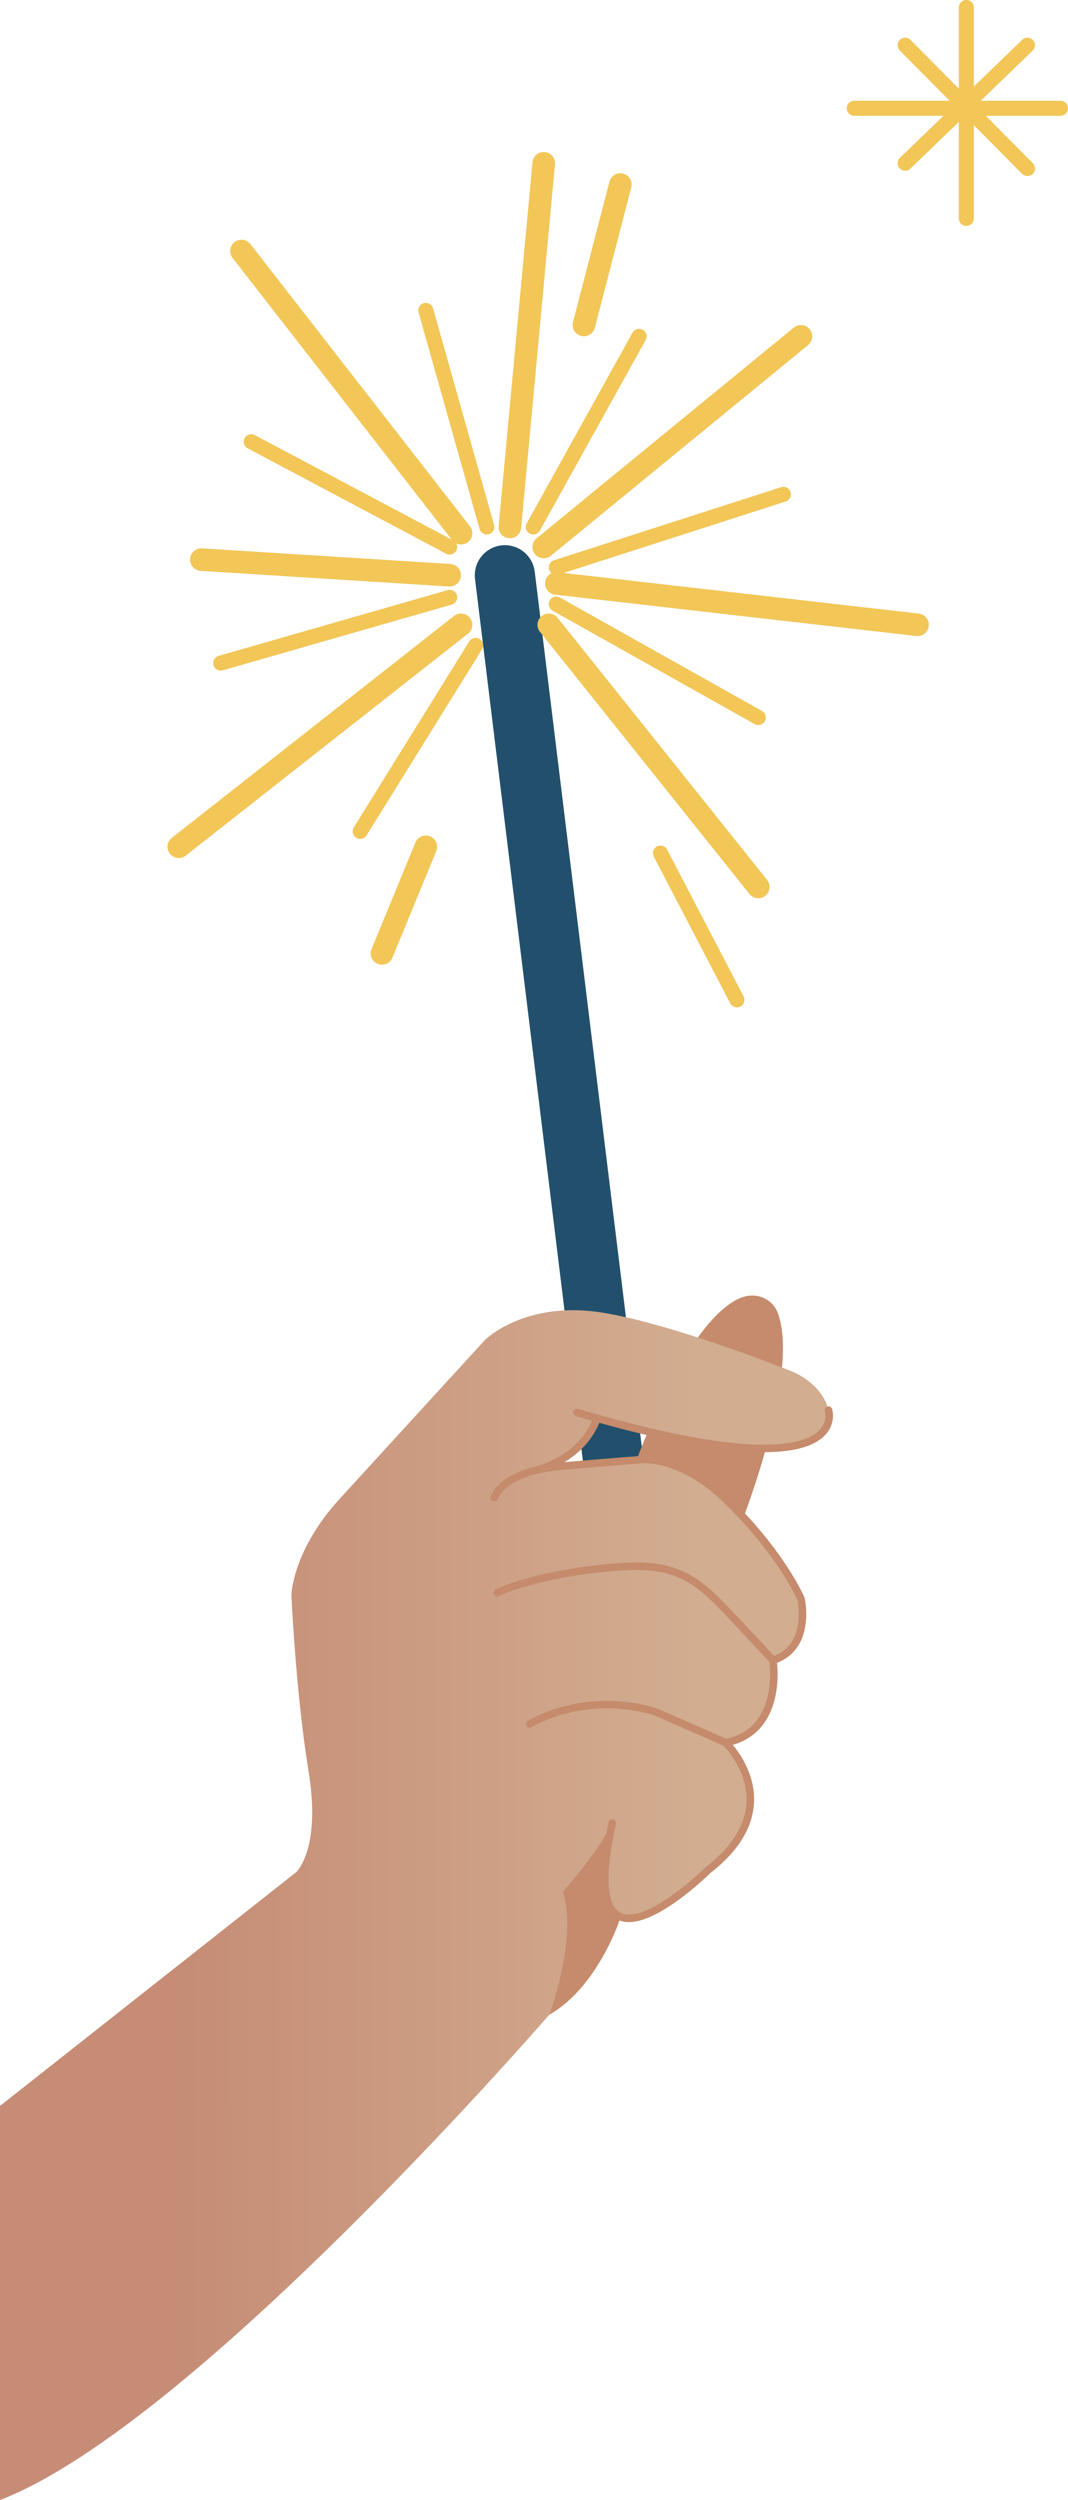 <?xml version="1.0" encoding="UTF-8"?> <svg xmlns="http://www.w3.org/2000/svg" xmlns:xlink="http://www.w3.org/1999/xlink" id="_Слой_2" data-name="Слой 2" viewBox="0 0 142.03 332.47"> <defs> <style> .cls-1, .cls-2 { stroke: #c58b6c; } .cls-1, .cls-2, .cls-3, .cls-4, .cls-5 { fill: none; stroke-linecap: round; } .cls-1, .cls-3, .cls-4, .cls-5 { stroke-linejoin: round; } .cls-6 { fill: #c58b6c; } .cls-7 { fill: url(#_Безымянный_градиент_10); } .cls-2 { stroke-miterlimit: 10; } .cls-3 { stroke-width: 2px; } .cls-3, .cls-5 { stroke: #f2c657; } .cls-4 { stroke: #22506c; stroke-width: 8px; } .cls-5 { stroke-width: 3px; } </style> <linearGradient id="_Безымянный_градиент_10" data-name="Безымянный градиент 10" x1="0" y1="253.35" x2="110.31" y2="253.35" gradientUnits="userSpaceOnUse"> <stop offset=".21" stop-color="#c68c75"></stop> <stop offset=".84" stop-color="#d2ad90"></stop> </linearGradient> </defs> <g id="_Слой_20" data-name="Слой 20"> <g> <line class="cls-4" x1="67.14" y1="76.5" x2="82.5" y2="202.06"></line> <path class="cls-6" d="M98.77,202.06s7.68-19.66,4.64-27.52c-.69-1.77-2.67-2.64-4.49-2.09-3.13,.95-8.21,5.99-14.28,21.72,0,0,5.54-1.4,14.13,7.89Z"></path> <path class="cls-7" d="M0,280.06l39.39-31.09s3.34-3.02,1.65-13.37c-1.69-10.35-2.29-23.47-2.29-23.47,0,0,.12-5.9,6.38-12.76,6.26-6.86,19.38-21.19,19.38-21.19,0,0,5.3-5.3,15.65-3.61,8.03,1.31,19.75,5.7,24.77,7.65,1.95,.76,3.72,2.06,4.72,3.9,.61,1.11,2.8,6.8-6.74,6.39-14.9-.64-23.35-3.49-23.35-3.49,0,0-2.77,4.81-6.98,5.9l14.03-.87c1.17-.07,2.33,.22,3.41,.61,1.52,.54,3.64,1.91,5.91,4.11,4.09,3.97,10.59,13.84,10.59,13.84,0,0,1.44,6.02-3.73,8.19,0,0,1.79,8.75-6.28,10.96,0,0,9.08,8.25-2.38,16.96,0,0-5.41,6.88-11.74,6.6,0,0-2.45,7.78-8.47,11.61C73.93,266.92,26.17,322.39,0,332.47v-52.4Z"></path> <path class="cls-2" d="M110.18,187.53s3.58,11.24-33.46,.31"></path> <path class="cls-2" d="M71.53,195.45s5.85-1.36,7.88-6.84"></path> <path class="cls-1" d="M65.73,199.17s.99-3.49,8.83-4.18c7.85-.68,10.07-.82,10.07-.82,0,0,5.37-1.13,12.02,5.33,7.3,7.09,9.87,13.11,9.87,13.11,0,0,1.51,6.5-3.73,8.19,0,0,1.53,9.43-6.28,10.96,0,0,8.76,8.35-2.38,16.96,0,0-18.1,17.94-12.7-6.27"></path> <path class="cls-2" d="M66.13,211.8s5.51-2.65,16.09-3.42c5.67-.41,8.9,.41,12.82,4.21,1.88,1.82,7.75,8.21,7.75,8.21"></path> <path class="cls-2" d="M70.44,229.28s7.06-4.49,16.7-1.65l9.38,4.12"></path> <path class="cls-6" d="M73.07,267.91s3.78-10.23,1.78-16.32c0,0,5.85-6.64,6.35-9.14,0,0-1.96,11.12,1.29,12.62,0,0-2.89,9.11-9.42,12.85Z"></path> <line class="cls-5" x1="72.31" y1="21.71" x2="67.81" y2="70.08"></line> <line class="cls-5" x1="106.51" y1="44.73" x2="72.31" y2="72.75"></line> <line class="cls-5" x1="122.02" y1="83.09" x2="73.98" y2="77.59"></line> <line class="cls-5" x1="100.84" y1="117.95" x2="72.98" y2="83.09"></line> <line class="cls-5" x1="23.77" y1="112.61" x2="61.31" y2="83.09"></line> <line class="cls-5" x1="26.78" y1="74.42" x2="59.8" y2="76.5"></line> <line class="cls-5" x1="32.11" y1="33.38" x2="61.31" y2="70.91"></line> <line class="cls-5" x1="82.5" y1="24.54" x2="77.65" y2="43.22"></line> <line class="cls-5" x1="56.63" y1="112.61" x2="50.8" y2="126.79"></line> <line class="cls-3" x1="87.83" y1="113.45" x2="98" y2="132.97"></line> <line class="cls-3" x1="47.9" y1="110.56" x2="63.25" y2="85.83"></line> <line class="cls-3" x1="29.36" y1="88.18" x2="59.8" y2="79.44"></line> <line class="cls-3" x1="33.41" y1="58.74" x2="59.8" y2="72.75"></line> <line class="cls-3" x1="56.63" y1="41.28" x2="64.74" y2="70.08"></line> <line class="cls-3" x1="84.99" y1="44.73" x2="70.92" y2="70.08"></line> <line class="cls-3" x1="104.18" y1="65.74" x2="73.98" y2="75.46"></line> <line class="cls-3" x1="100.84" y1="95.42" x2="73.98" y2="80.34"></line> <line class="cls-3" x1="128.51" y1="1" x2="128.51" y2="29.05"></line> <line class="cls-3" x1="113.6" y1="14.4" x2="141.03" y2="14.4"></line> <line class="cls-3" x1="120.37" y1="6.01" x2="136.64" y2="22.41"></line> <line class="cls-3" x1="120.37" y1="21.71" x2="136.64" y2="6.01"></line> </g> </g> </svg> 